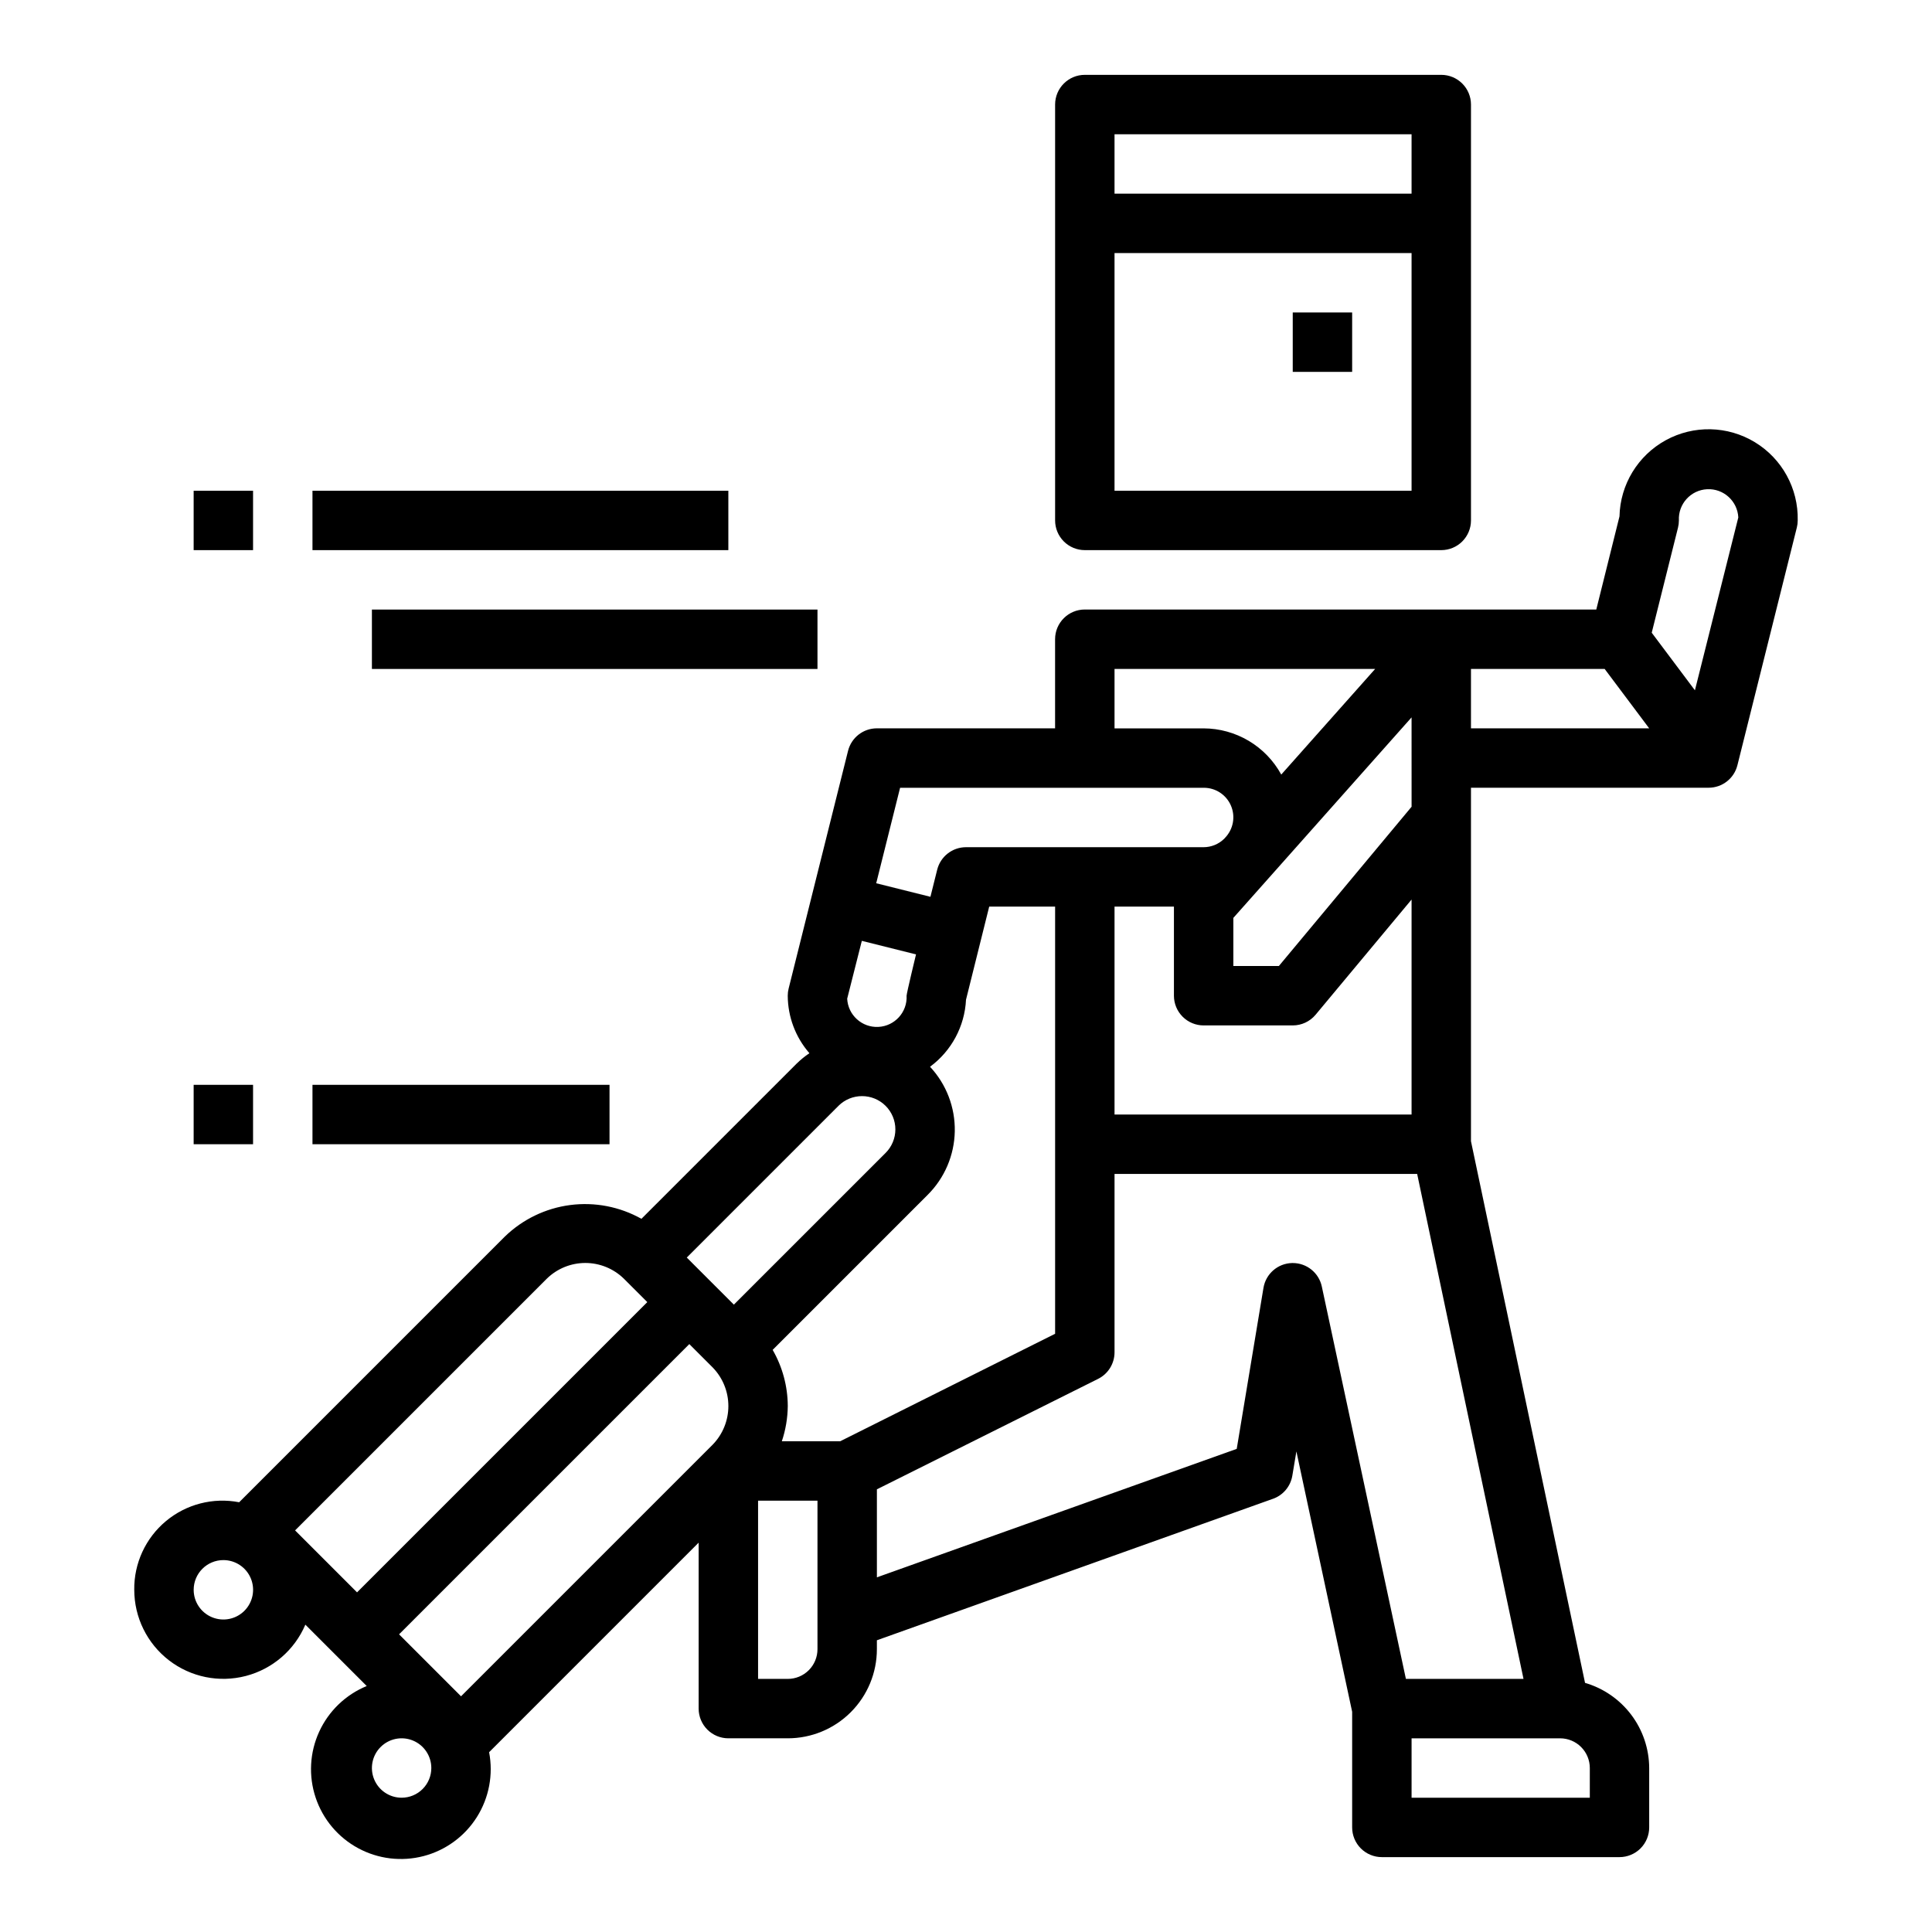 <?xml version="1.0" encoding="UTF-8"?>
<!-- The Best Svg Icon site in the world: iconSvg.co, Visit us! https://iconsvg.co -->
<svg fill="#000000" width="800px" height="800px" version="1.1" viewBox="144 144 512 512" xmlns="http://www.w3.org/2000/svg">
 <g>
  <path d="m431.49 289.79h94.461c2.09 0 4.09-0.828 5.566-2.305s2.309-3.477 2.309-5.566v-110.21c0-2.09-0.832-4.09-2.309-5.566-1.477-1.477-3.477-2.309-5.566-2.309h-94.461c-4.348 0-7.875 3.527-7.875 7.875v110.21c0 2.09 0.832 4.09 2.309 5.566s3.477 2.305 5.566 2.305zm7.871-110.21h78.719v15.742h-78.719zm0 31.488h78.719v62.977h-78.719z"/>
  <path d="m486.59 226.81h15.742v15.742h-15.742z"/>
  <path d="m179.58 565.31c0.004 7.312 3.394 14.211 9.184 18.68s13.32 6.004 20.398 4.156c7.074-1.848 12.895-6.867 15.762-13.594l16.262 16.262c-5.586 2.297-10.094 6.629-12.605 12.121-2.516 5.492-2.848 11.738-0.93 17.465 1.918 5.731 5.941 10.516 11.254 13.387 5.316 2.875 11.523 3.621 17.367 2.09s10.887-5.227 14.105-10.336c3.223-5.113 4.379-11.254 3.242-17.188l55.527-55.531v43.977c0 2.086 0.832 4.09 2.309 5.566 1.477 1.473 3.477 2.305 5.566 2.305h15.742c6.266 0 12.27-2.488 16.699-6.918 4.43-4.43 6.918-10.434 6.918-16.699v-2.363l104.98-37.496v0.004c2.688-0.961 4.648-3.301 5.117-6.117l1.078-6.438 14.777 68.996v30.648c0 2.086 0.828 4.09 2.305 5.566 1.477 1.473 3.477 2.305 5.566 2.305h62.977c2.086 0 4.09-0.832 5.566-2.305 1.477-1.477 2.305-3.481 2.305-5.566v-15.746c-0.023-5.09-1.691-10.039-4.754-14.102-3.066-4.066-7.363-7.035-12.25-8.461l-30.227-143.54v-93.68h62.977c3.613 0 6.762-2.461 7.633-5.965l15.742-62.977h0.004c0.156-0.625 0.234-1.266 0.234-1.906 0.191-8.438-4.137-16.336-11.348-20.719-7.211-4.383-16.215-4.586-23.613-0.531-7.402 4.055-12.082 11.75-12.27 20.188l-6.148 24.68h-135.55c-4.348 0-7.875 3.523-7.875 7.871v23.617h-47.23c-3.613 0-6.762 2.461-7.637 5.965l-15.742 62.977c-0.16 0.625-0.238 1.262-0.238 1.906 0.023 5.606 2.059 11.016 5.738 15.246-1.227 0.832-2.375 1.77-3.43 2.805l-41.086 41.086v-0.004c-5.738-3.219-12.363-4.496-18.891-3.648-6.523 0.852-12.598 3.789-17.32 8.371l-70.391 70.395c-6.891-1.336-14.016 0.5-19.406 4.996-5.391 4.496-8.473 11.176-8.398 18.195zm409.11-281.49c0.156-0.625 0.234-1.266 0.234-1.906-0.215-4.348 3.133-8.047 7.481-8.266s8.047 3.133 8.266 7.481l-11.5 45.812-11.445-15.266zm-54.867 37.453h35.426l11.805 15.746h-47.23zm-283.39 299.14c-3.184 0-6.055-1.918-7.273-4.859-1.219-2.941-0.543-6.328 1.707-8.578s5.637-2.926 8.578-1.707 4.859 4.09 4.859 7.273c0 2.09-0.828 4.09-2.305 5.566-1.477 1.477-3.477 2.305-5.566 2.305zm82.484-93.613-66.738 66.738-16.422-16.422 76.918-76.918 6.242 6.242v0.004c2.637 2.731 4.109 6.379 4.109 10.176s-1.473 7.449-4.109 10.18zm27.723 54.254c0 2.09-0.828 4.09-2.305 5.566-1.477 1.477-3.477 2.305-5.566 2.305h-7.871v-47.23h15.742zm6.016-55.105h-15.461c1.008-3.008 1.539-6.152 1.574-9.328-0.02-5.227-1.402-10.359-4.008-14.891l41.062-41.062c4.5-4.469 7.082-10.512 7.203-16.852 0.121-6.34-2.231-12.48-6.559-17.117 5.684-4.188 9.184-10.711 9.535-17.766l6.148-24.68h17.465v113.21zm198.66 86.594v7.871h-47.234v-15.742h39.359c2.09 0 4.09 0.828 5.566 2.305 1.477 1.477 2.309 3.481 2.309 5.566zm-17.57-23.617h-31.168l-22.285-103.99c-0.777-3.629-3.988-6.219-7.699-6.219h-0.18c-3.781 0.09-6.961 2.852-7.582 6.582l-7.086 42.668-95.359 34.043v-23.324l58.621-29.27c2.684-1.34 4.371-4.086 4.356-7.082v-47.234h80.199zm-84.766-173.18h23.617-0.004c2.336 0 4.551-1.035 6.047-2.824l25.441-30.535v56.977h-78.719v-55.105h15.742v23.617c0 2.086 0.832 4.09 2.309 5.566 1.473 1.477 3.477 2.305 5.566 2.305zm55.105-57.953-35.176 42.211h-12.059v-12.754l47.23-53.137zm-78.723-36.512h69.062l-24.875 27.984h-0.004c-2.019-3.691-4.992-6.777-8.609-8.93-3.621-2.152-7.75-3.297-11.957-3.309h-23.617zm-56.828 31.488h80.445c3.137-0.023 5.984 1.832 7.227 4.715 1.246 2.879 0.652 6.223-1.512 8.496l-0.277 0.309v-0.004c-1.453 1.426-3.406 2.223-5.438 2.231h-62.977c-3.613 0-6.762 2.461-7.637 5.965l-1.793 7.18-14.367-3.59zm-10.141 40.566 14.359 3.59s-2.496 10.305-2.496 10.949c0.219 4.348-3.129 8.047-7.477 8.266s-8.051-3.133-8.266-7.481zm-6.188 43.723v-0.004c3.453-3.43 9.031-3.43 12.484 0 1.66 1.656 2.594 3.902 2.594 6.242 0 2.344-0.934 4.59-2.594 6.246l-40.207 40.199-12.48-12.477zm-77.266 45.777 0.004-0.004c2.723-2.648 6.375-4.133 10.176-4.133 3.801 0 7.453 1.484 10.18 4.133l6.242 6.242-76.918 76.918-16.422-16.422zm-85.738 74.605c3.184 0 6.055 1.918 7.273 4.859 1.215 2.941 0.543 6.328-1.707 8.582-2.254 2.25-5.637 2.922-8.582 1.703-2.941-1.215-4.859-4.086-4.859-7.269 0-4.348 3.527-7.875 7.875-7.875z"/>
  <path d="m226.81 274.05h110.21v15.742h-110.21z"/>
  <path d="m242.56 305.54h118.08v15.742h-118.08z"/>
  <path d="m226.81 431.49h78.719v15.742h-78.719z"/>
  <path d="m195.32 431.49h15.742v15.742h-15.742z"/>
  <path d="m195.32 274.05h15.742v15.742h-15.742z"/>
 </g>
</svg>